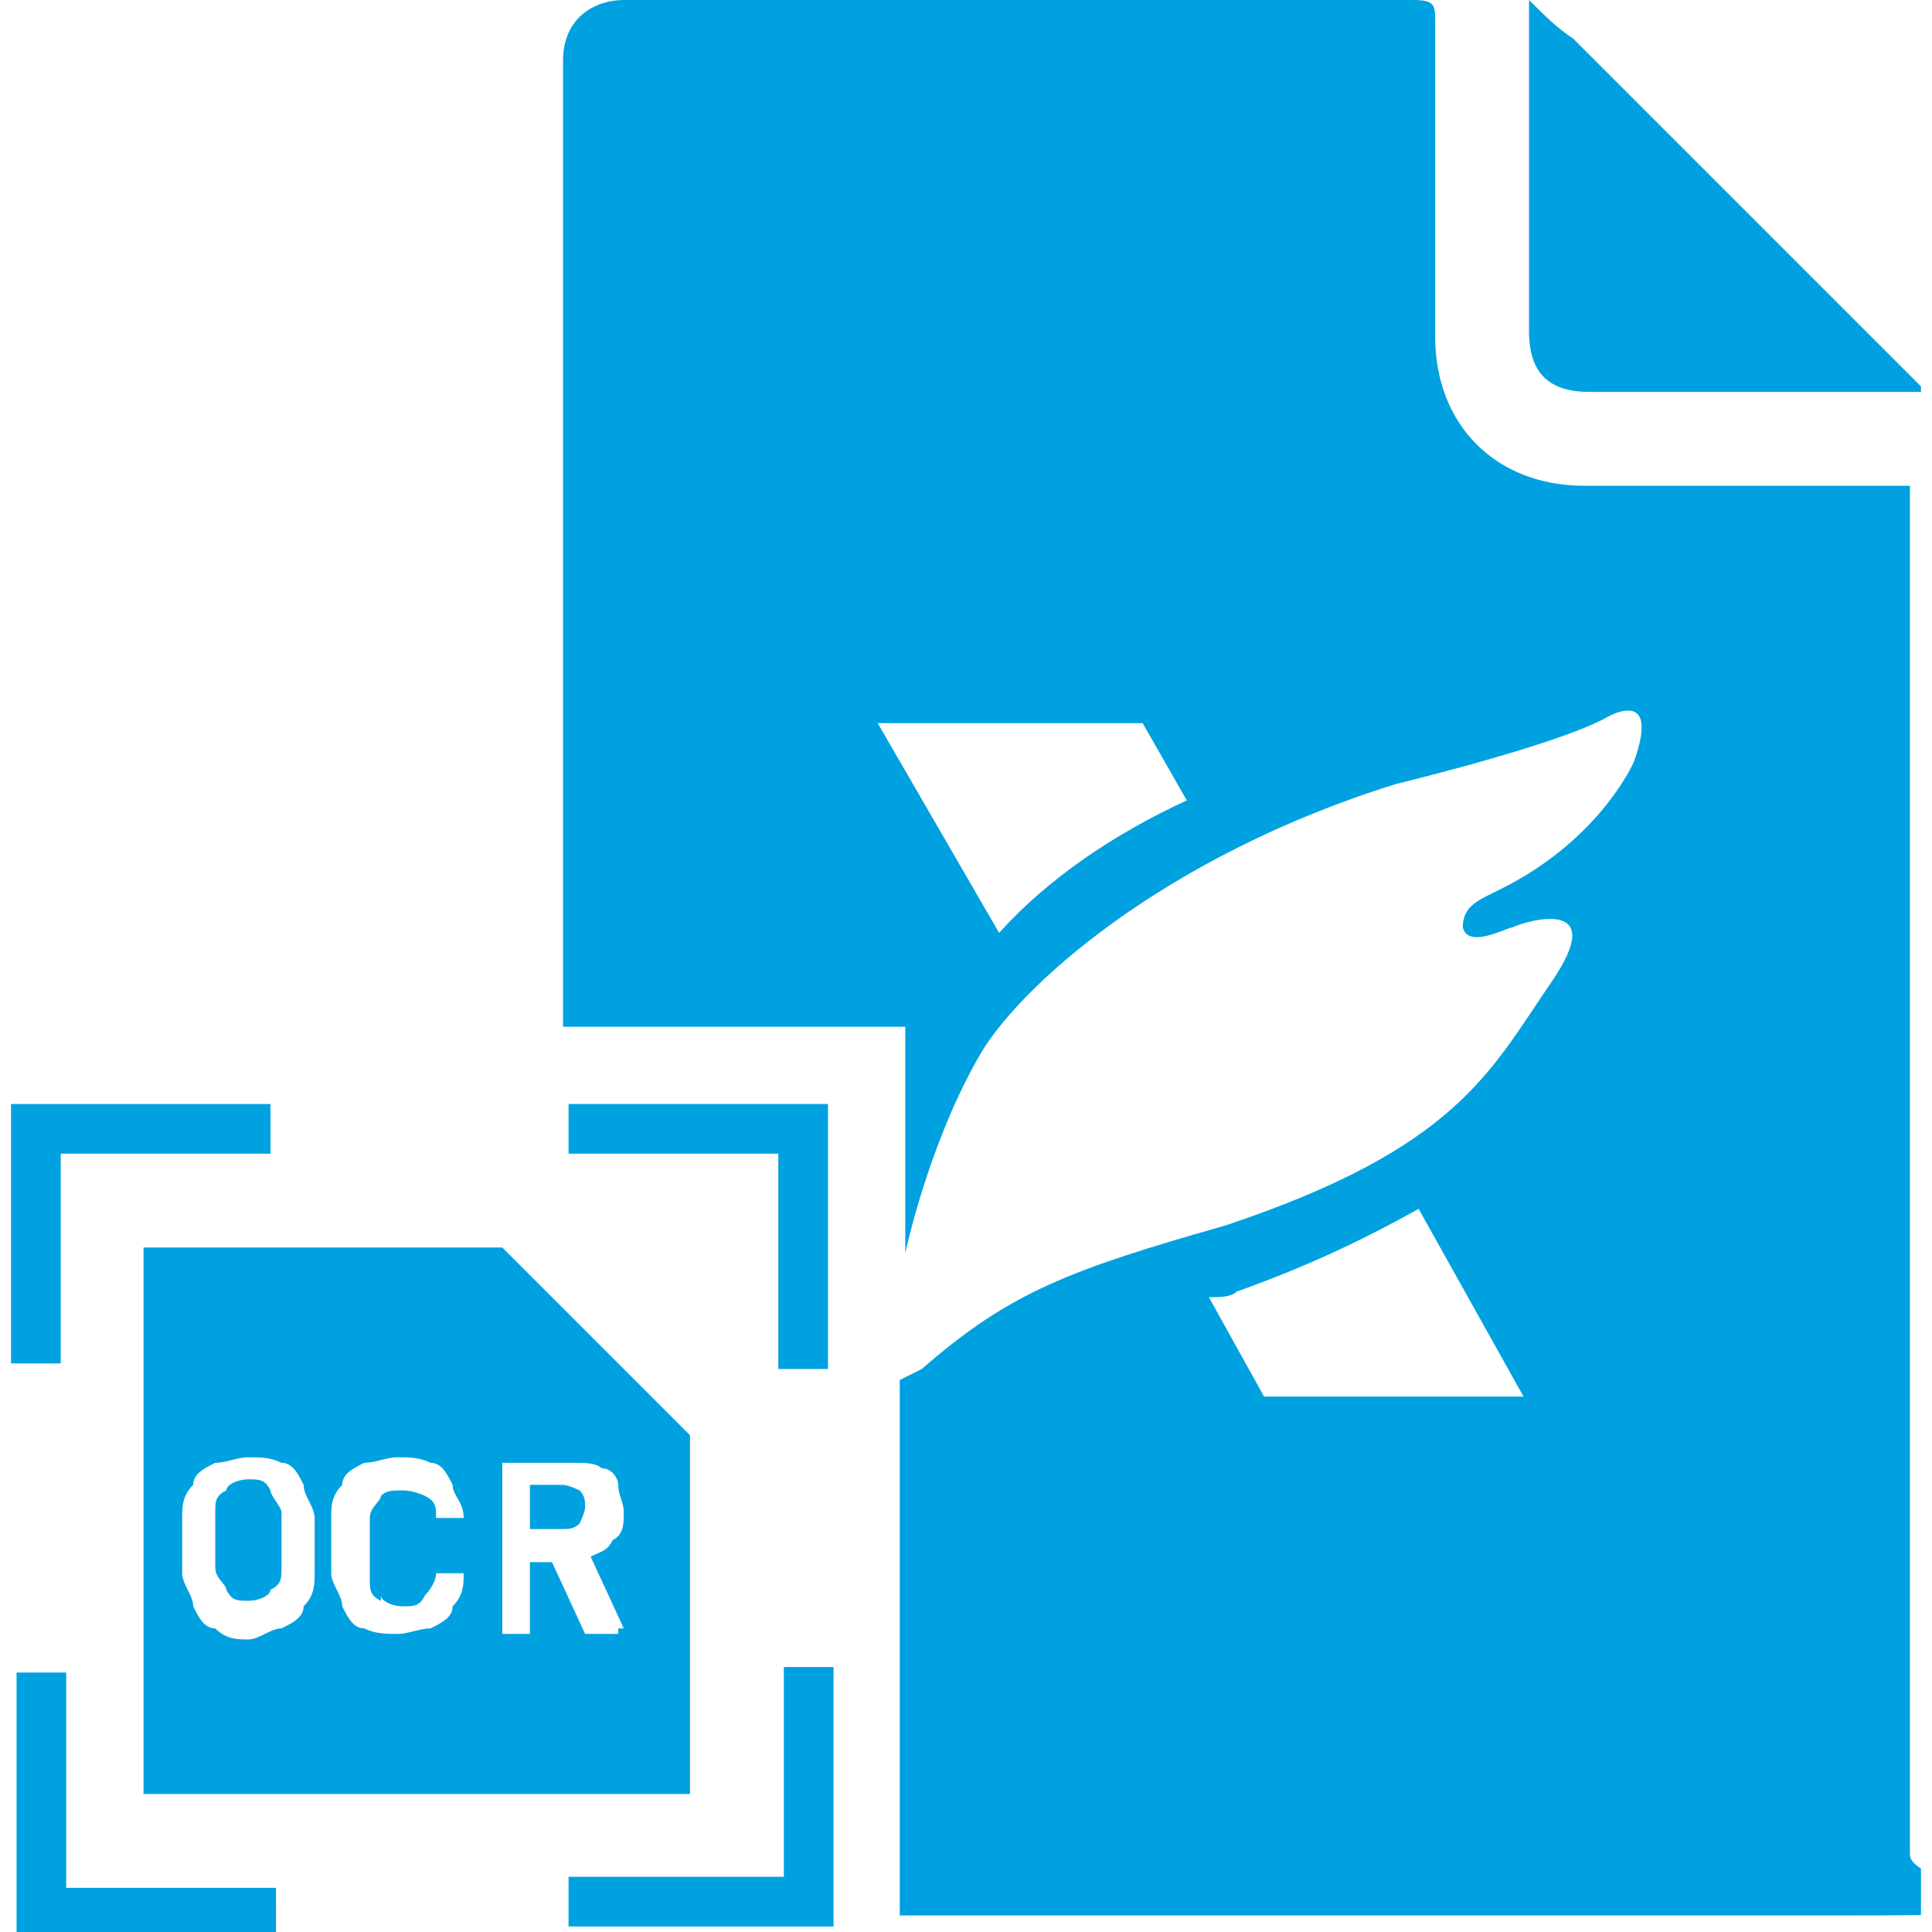 <?xml version="1.0" encoding="UTF-8"?>
<svg xmlns="http://www.w3.org/2000/svg" version="1.1" xmlns:xlink="http://www.w3.org/1999/xlink" viewBox="0 0 35 35">
  <defs>
    <style>
      .cls-1 {
        fill: none;
      }

      .cls-2 {
        fill: #00a1e0;
      }

      .cls-3 {
        clip-path: url(#clippath);
      }
    </style>
    <clipPath id="clippath">
      <rect class="cls-1" x=".2" width="34.6" height="35"/>
    </clipPath>
  </defs>
  <!-- Generator: Adobe Illustrator 28.6.0, SVG Export Plug-In . SVG Version: 1.2.0 Build 709)  -->
  <g>
    <g id="_图层_1" data-name="图层_1">
      <g id="icon">
        <g class="cls-3">
          <g>
            <path class="cls-2" d="M34.7,8.8h-6c-1.6,0-2.7-1.1-2.7-2.7V.4C26,.1,26,0,25.6,0h-14.3C10.8,0,10.2.3,10.2,1.1v17.5h6.2v4.3-.2s.4-1.9,1.3-3.5c.7-1.3,3.4-3.7,7.6-5,0,0,2.9-.7,3.8-1.2,0,0,1-.6.5.8,0,0-.6,1.4-2.4,2.3-.4.2-.7.3-.7.7.1.4.8,0,.9,0,.2-.1,1.8-.6.7,1-1.1,1.6-1.7,3-5.9,4.4-2.8.8-3.9,1.2-5.5,2.6-.2.1-.4.2-.4.2v9.7h17.3c5.8,0,1-.4,1-1.1V8.8h.1ZM18.1,16.9l-2.2-3.8h4.8l.8,1.4c-1.3.6-2.5,1.4-3.4,2.4ZM22.9,25.3l-1-1.8c.2,0,.4,0,.5-.1h0c1.4-.5,2.4-1,3.3-1.5l1.9,3.4h-4.8.1Z"/>
            <path class="cls-2" d="M34.8,7.1h-6c-.7,0-1.1-.3-1.1-1.1V0c.3.3.5.5.8.7l6.3,6.3h0Z"/>
            <path class="cls-2" d="M1.1,24.7H.2v-4.7h4.7v.9H1.1v3.8Z"/>
            <path class="cls-2" d="M4.9,35H.3v-4.7h.9v3.9h3.8v.9h0Z"/>
            <path class="cls-2" d="M15,34.9h-4.7v-.9h3.9v-3.8h.9v4.7h-.1Z"/>
            <path class="cls-2" d="M15,24.8h-.9v-3.9h-3.8v-.9h4.7v4.7h0Z"/>
            <path class="cls-2" d="M4.9,27c0,.1.2.3.2.4v1c0,.2,0,.3-.2.4,0,.1-.2.2-.4.2s-.3,0-.4-.2c0-.1-.2-.2-.2-.4v-1c0-.2,0-.3.2-.4,0-.1.2-.2.4-.2s.3,0,.4.2Z"/>
            <path class="cls-2" d="M9.1,22.6H2.6v9.9h9.9v-6.5l-3.4-3.4ZM5.7,28.5c0,.2,0,.4-.2.6,0,.2-.2.3-.4.4-.2,0-.4.2-.6.2s-.4,0-.6-.2c-.2,0-.3-.2-.4-.4,0-.2-.2-.4-.2-.6v-1c0-.2,0-.4.2-.6,0-.2.2-.3.4-.4.2,0,.4-.1.6-.1s.4,0,.6.1c.2,0,.3.2.4.4,0,.2.2.4.2.6v1ZM6.9,28.9c0,.1.2.2.4.2s.3,0,.4-.2c0,0,.2-.2.2-.4s0,0,0,0h.5c0,.2,0,.4-.2.6,0,.2-.2.3-.4.4-.2,0-.4.1-.6.1s-.4,0-.6-.1c-.2,0-.3-.2-.4-.4,0-.2-.2-.4-.2-.6v-1c0-.2,0-.4.2-.6,0-.2.2-.3.4-.4.2,0,.4-.1.6-.1s.4,0,.6.1c.2,0,.3.2.4.4,0,.2.2.3.2.6s0,0,0,0h-.5c0-.2,0-.3-.2-.4,0,0-.2-.1-.4-.1s-.3,0-.4.1c0,.1-.2.2-.2.4v1.1c0,.2,0,.3.2.4h0ZM11.2,29.6h-.6l-.6-1.3h-.4v1.3h-.5v-3.1h1.3c.2,0,.4,0,.5.1.2,0,.3.2.3.3,0,.2.1.3.1.5s0,.4-.2.5c-.1.2-.2.2-.4.3h0l.6,1.3h-.1ZM10.2,26.9h-.6v.8h.6c.1,0,.2,0,.3-.1,0,0,.1-.2.1-.3s0-.2-.1-.3c0,0-.2-.1-.3-.1Z"/>
          </g>
        </g>
      </g>
    </g>
  </g>
</svg>